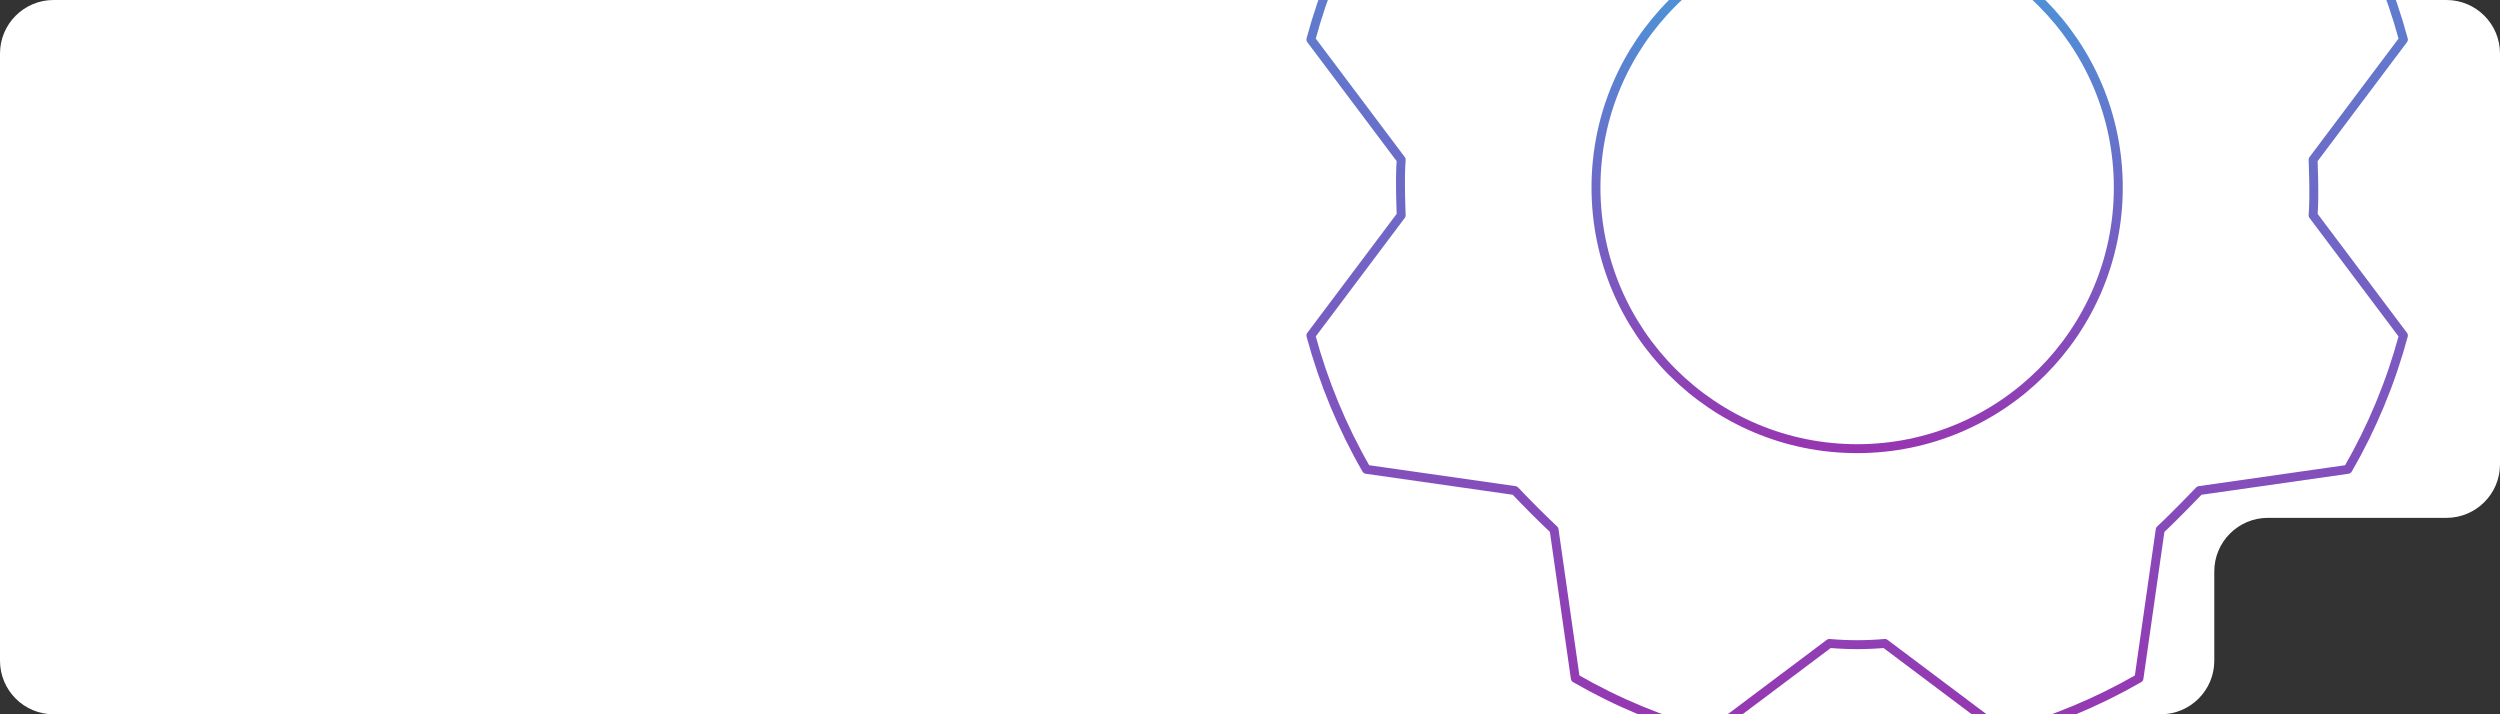 <svg width="560" height="160" viewBox="0 0 560 160" fill="none" xmlns="http://www.w3.org/2000/svg">
<rect x="0" y="0" width="560" height="160" fill="#333333" stroke="none"/>
<path d="M548 0C554.627 4.12325e-06 560 5.373 560 12V104C560 110.627 554.627 116 548 116H508C501.373 116 496 121.373 496 128V148C496 154.627 490.627 160 484 160H12C5.373 160 2.57711e-07 154.627 0 148V12C0 5.373 5.373 1.77171e-07 12 0H548Z" fill="white"/>
<g clip-path="url(#clip0_5361_284)">
<path d="M416 100.5C448.309 100.5 474.5 74.309 474.5 42C474.5 9.691 448.309 -16.5 416 -16.5C383.691 -16.5 357.5 9.691 357.5 42C357.5 74.309 383.691 100.5 416 100.5Z" stroke="url(#paint0_linear_5361_284)" stroke-width="2" stroke-linecap="round" stroke-linejoin="round"/>
<path d="M483.885 -34.659C486.972 -31.816 489.897 -28.891 492.66 -25.884L525.931 -21.131C531.353 -11.716 535.531 -1.639 538.363 8.85L518.131 35.784C518.131 35.784 518.497 44.072 518.131 48.216L538.363 75.15C535.544 85.643 531.365 95.722 525.931 105.131L492.66 109.884C492.66 109.884 486.931 115.856 483.885 118.659L479.131 151.931C469.717 157.352 459.639 161.531 449.15 164.362L422.216 144.131C418.08 144.497 413.92 144.497 409.785 144.131L382.85 164.362C372.357 161.544 362.278 157.365 352.869 151.931L348.116 118.659C345.11 115.816 342.185 112.891 339.341 109.884L306.069 105.131C300.648 95.716 296.469 85.639 293.638 75.15L313.869 48.216C313.869 48.216 313.503 39.928 313.869 35.784L293.638 8.85C296.456 -1.643 300.635 -11.723 306.069 -21.131L339.341 -25.884C342.185 -28.891 345.11 -31.816 348.116 -34.659L352.869 -67.931C362.284 -73.353 372.362 -77.531 382.85 -80.362L409.785 -60.131C413.92 -60.497 418.08 -60.497 422.216 -60.131L449.15 -80.362C459.643 -77.544 469.723 -73.365 479.131 -67.931L483.885 -34.659Z" stroke="url(#paint1_linear_5361_284)" stroke-width="2" stroke-linecap="round" stroke-linejoin="round"/>
</g>
<defs>
<linearGradient id="paint0_linear_5361_284" x1="416" y1="-16.5" x2="416" y2="100.5" gradientUnits="userSpaceOnUse">
<stop stop-color="#439FDD"/>
<stop offset="1" stop-color="#9736B1"/>
</linearGradient>
<linearGradient id="paint1_linear_5361_284" x1="416" y1="-80.362" x2="416" y2="164.362" gradientUnits="userSpaceOnUse">
<stop stop-color="#439FDD"/>
<stop offset="1" stop-color="#9736B1"/>
</linearGradient>
<clipPath id="clip0_5361_284">
<rect width="312" height="312" fill="white" transform="translate(260 -114)"/>
</clipPath>
</defs>
</svg>

